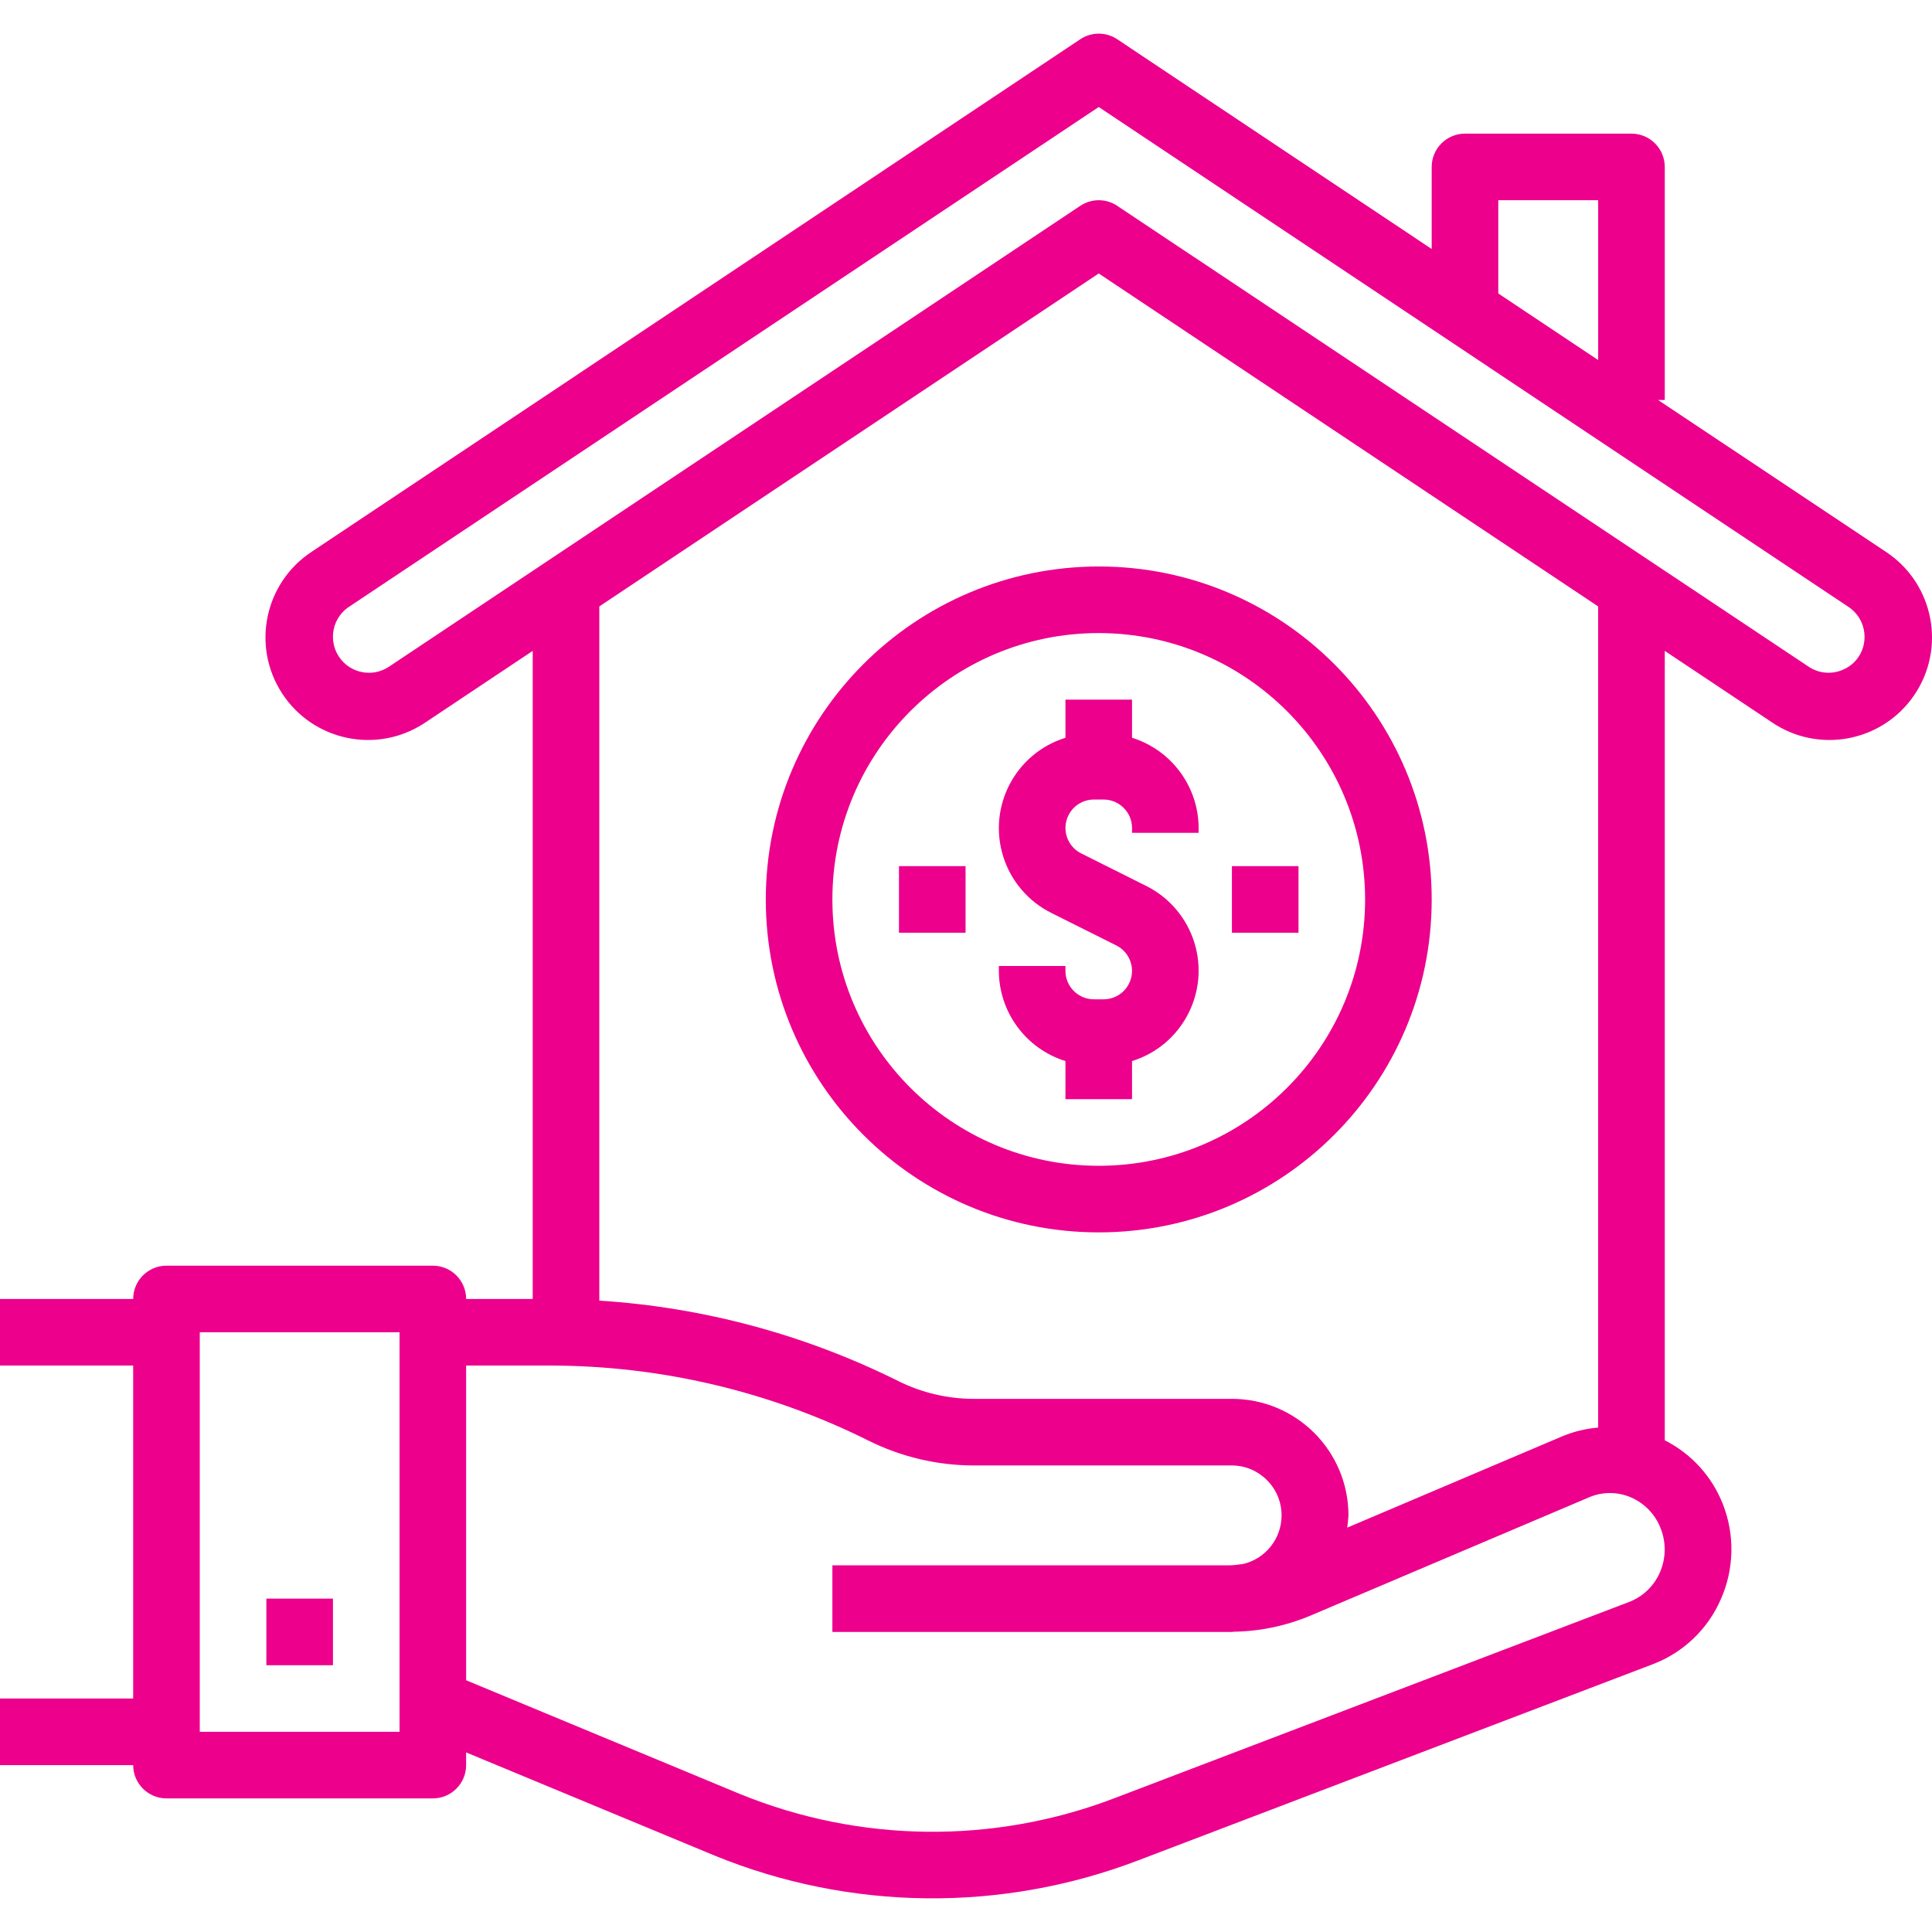 <?xml version="1.0" encoding="iso-8859-1"?>
<!-- Generator: Adobe Illustrator 19.0.0, SVG Export Plug-In . SVG Version: 6.00 Build 0)  -->
<svg xmlns="http://www.w3.org/2000/svg" xmlns:xlink="http://www.w3.org/1999/xlink" version="1.1" id="Capa_1" x="0px" y="0px" viewBox="0 0 464.211 464.211" style="enable-background:new 0 0 464.211 464.211;" xml:space="preserve" width="512px" height="512px">
<g>
	<g>
		<path d="M453.449,132.802c-0.141-0.096-0.283-0.191-0.425-0.284L398.4,96.11h1.6v-56c0-4.418-3.582-8-8-8h-40    c-4.418,0-8,3.582-8,8v19.72l-75.56-50.4c-2.688-1.794-6.192-1.794-8.88,0L74.976,132.518c-11.4,7.431-14.618,22.697-7.187,34.097    c7.431,11.4,22.697,14.618,34.097,7.187c0.143-0.093,0.285-0.188,0.425-0.284L128,156.39v155.72h-16c0-4.418-3.582-8-8-8H40    c-4.418,0-8,3.582-8,8H0v16h32v80H0v16h32c0,4.418,3.582,8,8,8h64c4.418,0,8-3.582,8-8v-3.048l59.728,24.8    c32.563,13.287,68.961,13.687,101.808,1.12L397.12,399.87c7.319-2.783,13.208-8.398,16.336-15.576    c3.243-7.28,3.413-15.561,0.472-22.968c-2.616-6.621-7.572-12.05-13.928-15.256V156.39l25.688,17.128    c11.244,7.666,26.573,4.766,34.239-6.477C467.593,155.797,464.693,140.468,453.449,132.802z M96,416.11H48v-96h48V416.11z     M360,48.11h24v38.4l-24-16V48.11z M398.824,377.83c-1.418,3.261-4.087,5.815-7.408,7.088l-123.584,47.12    c-29.04,11.121-61.224,10.772-90.016-0.976L112,403.726V328.11h20.28c26.527,0.031,52.686,6.208,76.424,18.048    c7.842,3.904,16.48,5.941,25.24,5.952H296c6.627,0.039,11.969,5.442,11.93,12.07c-0.032,5.554-3.872,10.361-9.282,11.618    c-1.048,0.096-2.08,0.312-3.144,0.312H200v16h95.504c0.168,0,0.328,0,0.496,0c0.16,0,0.312-0.048,0.48-0.048    c6.348-0.105,12.617-1.43,18.464-3.904l66.888-28.4c3.186-1.36,6.79-1.36,9.976,0c3.311,1.407,5.91,4.097,7.2,7.456    C400.37,370.635,400.304,374.459,398.824,377.83z M296,336.11h-62.056c-6.277-0.011-12.467-1.47-18.088-4.264    c-22.423-11.173-46.854-17.747-71.856-19.336v-166.8l120-80l120,80v197.296c-2.893,0.245-5.733,0.925-8.424,2.016l-51.872,22.032    c0.151-0.975,0.25-1.958,0.296-2.944C324,348.646,311.464,336.11,296,336.11z M443.44,160.63v-0.024    c-2.807,1.526-6.231,1.362-8.88-0.424L268.44,49.454c-2.688-1.794-6.192-1.794-8.88,0L93.44,160.206    c-3.976,2.647-9.344,1.569-11.991-2.407c-0.945-1.42-1.449-3.087-1.449-4.793c-0.005-2.893,1.44-5.597,3.848-7.2L264,25.71    l180.152,120.12c2.408,1.604,3.853,4.307,3.848,7.2C448.025,156.218,446.264,159.152,443.44,160.63z" fill="#ec008c"/>
	</g>
</g>
<g>
	<g>
		<rect x="64" y="384.11" width="16" height="16" fill="#ec008c"/>
	</g>
</g>
<g>
	<g>
		<path d="M286.968,226.467c-1.844-5.929-6.032-10.847-11.592-13.613l-15.592-7.8c-3.376-1.686-4.745-5.789-3.059-9.165    c1.156-2.314,3.52-3.777,6.107-3.779h2.336c3.77,0.009,6.823,3.062,6.832,6.832v1.168h16v-1.168    c-0.037-9.94-6.511-18.71-16-21.672v-9.16h-16v9.16c-11.999,3.732-18.7,16.484-14.968,28.483    c1.844,5.929,6.032,10.847,11.592,13.613l15.592,7.8c3.376,1.686,4.745,5.789,3.059,9.165c-1.156,2.314-3.52,3.777-6.107,3.779    h-2.336c-3.77-0.009-6.823-3.062-6.832-6.832v-1.168h-16v1.168c0.037,9.94,6.511,18.71,16,21.672v9.16h16v-9.16    C283.999,251.218,290.7,238.466,286.968,226.467z" fill="#ec008c"/>
	</g>
</g>
<g>
	<g>
		<path d="M264,136.11c-44.163,0.048-79.951,35.837-80,80c0,44.183,35.817,80,80,80s80-35.817,80-80    C344,171.928,308.183,136.11,264,136.11z M264,280.11c-35.346,0-64-28.654-64-64c0-35.346,28.654-64,64-64    c35.33,0.04,63.96,28.67,64,64C328,251.457,299.346,280.11,264,280.11z" fill="#ec008c"/>
	</g>
</g>
<g>
	<g>
		<rect x="296" y="208.11" width="16" height="16" fill="#ec008c"/>
	</g>
</g>
<g>
	<g>
		<rect x="216" y="208.11" width="16" height="16" fill="#ec008c"/>
	</g>
</g>
<g>
</g>
<g>
</g>
<g>
</g>
<g>
</g>
<g>
</g>
<g>
</g>
<g>
</g>
<g>
</g>
<g>
</g>
<g>
</g>
<g>
</g>
<g>
</g>
<g>
</g>
<g>
</g>
<g>
</g>
</svg>
